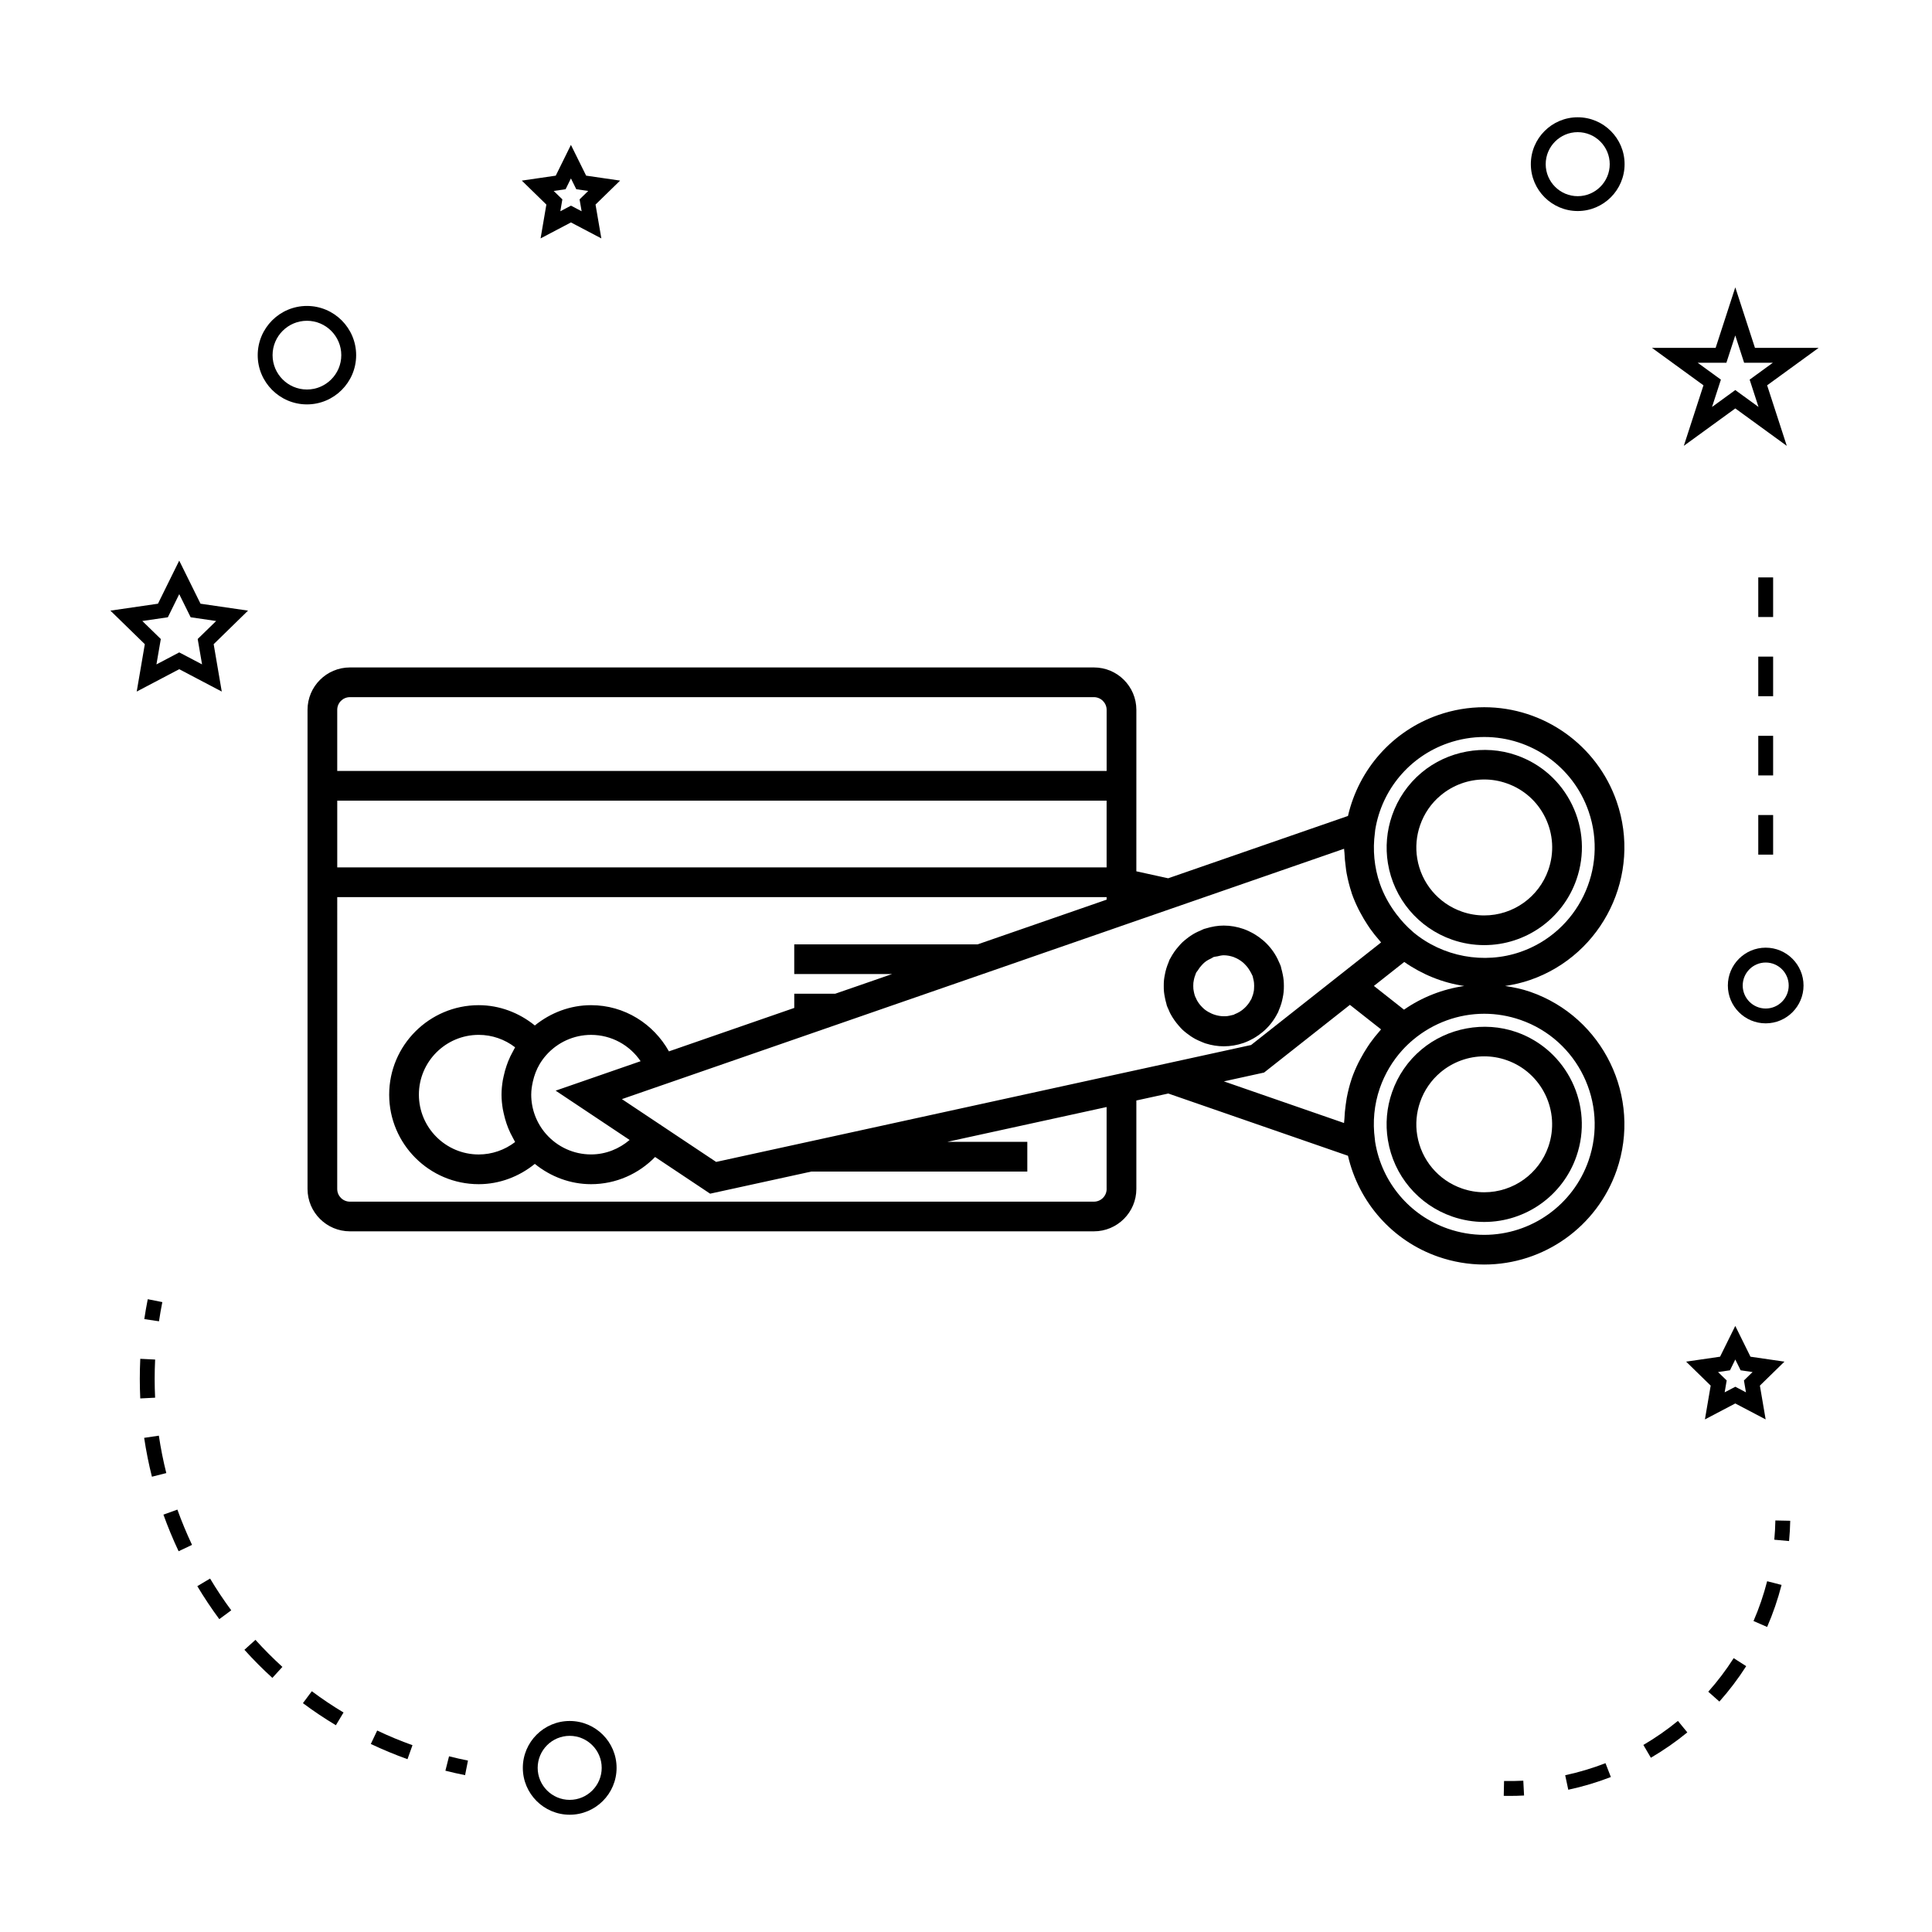 <?xml version="1.0" encoding="UTF-8"?>
<!-- Uploaded to: SVG Repo, www.svgrepo.com, Generator: SVG Repo Mixer Tools -->
<svg fill="#000000" width="800px" height="800px" version="1.1" viewBox="144 144 512 512" xmlns="http://www.w3.org/2000/svg">
 <g>
  <path d="m520.72 422.12c-3.586 2.992-6.289 6.922-7.82 11.355-1.418 4.059-1.793 8.43-1.098 12.633 1.527 9.406 8.066 17.176 17.055 20.289 2.746 0.949 5.594 1.434 8.48 1.434 11.016 0 20.836-6.996 24.434-17.398 4.676-13.488-2.492-28.266-15.965-32.938-8.523-2.945-18.219-1.121-25.086 4.625zm22.512 2.82c9.379 3.25 14.359 13.531 11.105 22.918-2.508 7.242-9.336 12.105-16.992 12.105-2.004 0-3.988-0.336-5.902-1.004-6.25-2.164-10.801-7.566-11.867-14.117-0.484-2.922-0.219-5.957 0.766-8.781 1.066-3.09 2.949-5.82 5.434-7.902 3.25-2.723 7.359-4.219 11.578-4.219 1.988 0.004 3.973 0.332 5.879 1z"/>
  <path d="m225.5 332.12v126.96c0 6.199 5.039 11.234 11.234 11.234h197.17c6.199 0 11.242-5.039 11.242-11.234v-23.438l8.465-1.848 47.617 16.496c2.867 12.41 11.805 22.555 23.941 26.766 3.941 1.363 8.035 2.059 12.164 2.059h0.004c15.812 0 29.914-10.039 35.098-24.98 6.711-19.371-3.574-40.59-22.93-47.301-2.168-0.754-4.398-1.207-6.641-1.539 2.246-0.34 4.473-0.84 6.644-1.594 19.355-6.707 29.637-27.926 22.922-47.301-5.18-14.941-19.293-24.98-35.098-24.98-4.137 0-8.223 0.691-12.164 2.059-12.137 4.215-21.074 14.352-23.941 26.758l-47.652 16.516-8.43-1.848 0.004-26.602v-16.191c0-6.199-5.043-11.234-11.242-11.234h-197.17c-6.203 0.004-11.238 5.043-11.238 11.238zm211.77 0v16.191l-203.9-0.004v-16.191c0-1.859 1.508-3.363 3.363-3.363h197.17c1.852 0.008 3.367 1.512 3.367 3.367zm127.72 26.875c5.297 15.266-2.809 31.992-18.059 37.277-9.676 3.348-20.629 1.281-28.414-5.242-0.047-0.035-0.082-0.09-0.125-0.121-1.637-1.395-3.066-2.977-4.352-4.672-1.844-2.441-3.348-5.133-4.359-8.055-1.5-4.344-1.93-8.996-1.312-13.512 0.035-0.25 0.035-0.516 0.078-0.766l0.012-0.051c1.742-10.617 9.125-19.398 19.293-22.918 3.113-1.074 6.336-1.625 9.59-1.625 12.453-0.008 23.57 7.898 27.648 19.684zm-48.914 52.578-7.981-6.293 8.047-6.352c4.766 3.328 10.18 5.531 15.902 6.367-5.707 0.828-11.191 2.957-15.969 6.277zm-78.805 47.516c0 1.859-1.512 3.363-3.371 3.363h-197.17c-1.859 0-3.363-1.508-3.363-3.363l0.004-77.344h203.9v0.672l-18.332 6.356-15.84 5.488h-48.617v7.875h25.914l-9.078 3.148-5.957 2.055h-10.875v3.773l-33.211 11.512c-4.062-7.262-11.738-12.242-20.645-12.242-5.469 0-10.684 1.969-14.895 5.379-4.203-3.406-9.41-5.379-14.871-5.379-13.078 0-23.727 10.633-23.727 23.711s10.645 23.727 23.727 23.727c5.465 0 10.668-1.973 14.871-5.379 4.203 3.406 9.422 5.379 14.895 5.379 6.66 0 12.664-2.777 16.977-7.207l14.586 9.723 26.84-5.863h57.215v-7.875h-21.188l42.203-9.223v21.715zm-148.57-14.578c-2.523-2.891-3.922-6.59-3.922-10.422 0-1.188 0.18-2.34 0.438-3.481 0.367-1.621 0.949-3.191 1.805-4.625 0.488-0.812 1.043-1.586 1.676-2.305 3.027-3.449 7.379-5.426 11.934-5.426 5.457 0 10.281 2.766 13.137 6.977l-22.516 7.805 19.602 13.066c-2.766 2.356-6.309 3.836-10.223 3.836-4.562 0.004-8.91-1.973-11.93-5.426zm-8.191 2.137c-2.75 2.113-6.141 3.297-9.645 3.297-8.738 0-15.855-7.109-15.855-15.855 0-8.734 7.109-15.84 15.855-15.84 3.504 0 6.891 1.176 9.641 3.297-0.051 0.082-0.09 0.168-0.133 0.25-0.148 0.246-0.262 0.508-0.398 0.754-0.492 0.883-0.934 1.777-1.309 2.715-0.156 0.387-0.301 0.781-0.43 1.188-0.301 0.867-0.539 1.742-0.734 2.641-0.082 0.383-0.18 0.766-0.246 1.148-0.211 1.27-0.348 2.551-0.348 3.852 0 1.301 0.137 2.586 0.348 3.863 0.066 0.383 0.164 0.766 0.246 1.148 0.195 0.898 0.438 1.773 0.734 2.644 0.137 0.398 0.277 0.797 0.438 1.191 0.363 0.914 0.793 1.789 1.273 2.644 0.148 0.277 0.277 0.562 0.441 0.836 0.047 0.062 0.078 0.152 0.121 0.227zm220.38-71.113c0.32 1.668 0.73 3.336 1.273 4.961 0.031 0.09 0.035 0.172 0.066 0.258 0.508 1.465 1.133 2.875 1.816 4.262 0.164 0.336 0.348 0.668 0.531 0.992 0.551 1.043 1.156 2.059 1.805 3.039 0.23 0.348 0.453 0.699 0.691 1.039 0.789 1.105 1.633 2.172 2.535 3.191 0.109 0.121 0.199 0.258 0.309 0.371 0.031 0.031 0.059 0.074 0.09 0.105l-34.453 27.184-30.402 6.648-3.938 0.855-3.938 0.859-21.02 4.598-16.23 3.547-18.008 3.938-23.848 5.211-3.684 0.805-20.699 4.523-11.723-7.812-3.266-2.18-3.379-2.25-6.606-4.402 7.535-2.613 7.609-2.633 42.738-14.816 11.352-3.938 5.297-1.836 6.062-2.098 15.035-5.211 11.352-3.938 0.469-0.164 5.32-1.848 15.695-5.438 3.938-1.371 3.938-1.363 55.043-19.082c0.004 0.363 0.082 0.723 0.102 1.082 0.047 1.242 0.164 2.488 0.336 3.723 0.066 0.602 0.141 1.203 0.254 1.801zm-63.617-1.664h-203.9v-17.688h203.89v17.688zm63.617 61.129c-0.109 0.605-0.184 1.207-0.27 1.816-0.172 1.234-0.289 2.473-0.336 3.711-0.016 0.355-0.094 0.719-0.102 1.082l-31.84-11.035 10.652-2.336 22.746-17.941 8.254 6.5c-0.027 0.031-0.051 0.062-0.078 0.094-0.109 0.125-0.211 0.27-0.324 0.387-0.906 1.02-1.746 2.09-2.535 3.195-0.23 0.332-0.453 0.668-0.672 1.004-0.656 0.992-1.258 2.019-1.82 3.07-0.172 0.332-0.355 0.652-0.523 0.988-0.684 1.379-1.301 2.793-1.812 4.262-0.012 0.027-0.012 0.051-0.02 0.078-0.57 1.68-0.988 3.394-1.32 5.125zm46.035-20.719c15.258 5.285 23.359 22.004 18.062 37.277-4.078 11.777-15.199 19.691-27.664 19.691-3.254 0-6.477-0.547-9.59-1.625-10.164-3.516-17.551-12.301-19.293-22.93l-0.012-0.051c-0.043-0.262-0.047-0.523-0.082-0.781-0.609-4.504-0.184-9.141 1.316-13.473 1.309-3.773 3.352-7.215 6-10.129 0.883-0.973 1.832-1.875 2.84-2.719l0.09-0.074c5.273-4.387 11.922-6.812 18.746-6.812 3.258 0 6.481 0.551 9.586 1.625z"/>
  <path d="m512.91 360.11c-1.41 4.051-1.793 8.422-1.102 12.641 1.531 9.395 8.07 17.168 17.062 20.289 2.738 0.949 5.59 1.426 8.469 1.426 11.02 0 20.84-6.996 24.445-17.402 2.266-6.539 1.852-13.562-1.164-19.785-3.019-6.219-8.277-10.891-14.801-13.145-8.496-2.953-18.23-1.141-25.09 4.617-3.594 3.004-6.289 6.938-7.82 11.359zm12.871-5.312c3.242-2.723 7.348-4.227 11.562-4.227 2.004 0 3.984 0.336 5.898 1.004 4.539 1.57 8.199 4.816 10.293 9.141 2.098 4.328 2.387 9.223 0.809 13.77-2.508 7.242-9.34 12.113-17.004 12.113-2 0-3.984-0.332-5.887-0.996-6.254-2.168-10.812-7.578-11.875-14.117-0.484-2.934-0.215-5.969 0.766-8.789 1.066-3.086 2.941-5.82 5.438-7.898z"/>
  <path d="m483.93 402.19c-0.105-0.508-0.215-1.008-0.363-1.508-0.062-0.215-0.082-0.438-0.152-0.645-0.148-0.426-0.352-0.812-0.535-1.223-0.109-0.23-0.195-0.477-0.316-0.703-0.875-1.754-2.051-3.297-3.457-4.586-0.184-0.172-0.387-0.332-0.586-0.492-0.555-0.469-1.148-0.902-1.773-1.285-0.203-0.125-0.402-0.258-0.613-0.371-0.805-0.453-1.645-0.852-2.523-1.164-0.031-0.004-0.051-0.02-0.082-0.031-1.648-0.566-3.394-0.898-5.211-0.898-1.602 0-3.168 0.277-4.707 0.75-0.074 0.02-0.148 0.031-0.219 0.059-0.102 0.031-0.203 0.043-0.305 0.078-0.336 0.117-0.629 0.305-0.961 0.441-0.453 0.188-0.898 0.383-1.324 0.609-0.438 0.23-0.852 0.488-1.258 0.762-0.355 0.234-0.707 0.492-1.043 0.762-0.387 0.309-0.77 0.609-1.133 0.949-0.387 0.363-0.734 0.766-1.082 1.172-0.348 0.402-0.688 0.809-0.992 1.242-0.43 0.613-0.828 1.25-1.18 1.926-0.047 0.102-0.117 0.172-0.164 0.273-0.109 0.227-0.156 0.461-0.258 0.688-0.23 0.539-0.43 1.082-0.598 1.637-0.168 0.547-0.293 1.098-0.398 1.66-0.094 0.473-0.18 0.945-0.227 1.422-0.059 0.531-0.062 1.055-0.062 1.578 0 0.531 0.004 1.055 0.062 1.586 0.047 0.473 0.133 0.945 0.227 1.418 0.109 0.562 0.23 1.125 0.398 1.676 0.059 0.18 0.074 0.367 0.133 0.547 0.125 0.363 0.309 0.699 0.457 1.043 0.141 0.332 0.273 0.676 0.438 0.996 0.336 0.656 0.73 1.266 1.145 1.859 0.332 0.473 0.688 0.914 1.059 1.34 0.332 0.387 0.672 0.777 1.039 1.129 0.355 0.34 0.754 0.652 1.148 0.961 0.332 0.262 0.676 0.516 1.027 0.75 0.414 0.273 0.836 0.535 1.266 0.766 0.426 0.227 0.871 0.418 1.316 0.609 0.418 0.172 0.828 0.371 1.266 0.52 0.074 0.027 0.148 0.035 0.219 0.059 1.5 0.469 3.086 0.73 4.711 0.73 1.773 0 3.519-0.301 5.207-0.875 0.012-0.004 0.016-0.004 0.02-0.004 0.02-0.004 0.035-0.02 0.059-0.027 0.891-0.316 1.73-0.719 2.535-1.164 0.203-0.117 0.402-0.242 0.605-0.367 0.629-0.387 1.227-0.828 1.801-1.301 0.184-0.156 0.379-0.309 0.562-0.473 1.418-1.297 2.594-2.852 3.481-4.613 0.031-0.062 0.078-0.117 0.109-0.18 0.074-0.148 0.105-0.316 0.172-0.461 0.277-0.625 0.508-1.266 0.707-1.91 0.148-0.508 0.262-1.012 0.363-1.527 0.102-0.5 0.188-0.992 0.234-1.496 0.059-0.531 0.066-1.059 0.066-1.59-0.004-0.508-0.012-1.012-0.062-1.523-0.055-0.555-0.141-1.062-0.246-1.578zm-7.699 4.66c-0.051 0.25-0.105 0.5-0.18 0.746-0.082 0.27-0.184 0.535-0.293 0.793-0.059 0.137-0.09 0.285-0.152 0.414-0.027 0.059-0.078 0.09-0.109 0.137-0.41 0.809-0.965 1.516-1.605 2.129-0.148 0.137-0.289 0.273-0.445 0.398-0.652 0.547-1.395 0.977-2.211 1.289-0.102 0.035-0.168 0.121-0.273 0.156-0.121 0.043-0.25 0.051-0.379 0.09-0.246 0.074-0.492 0.125-0.738 0.172-0.215 0.035-0.426 0.09-0.641 0.109-1.418 0.141-2.812-0.109-4.09-0.66-0.637-0.285-1.238-0.621-1.789-1.043-0.258-0.195-0.484-0.418-0.715-0.645-0.566-0.555-1.055-1.195-1.438-1.906-0.141-0.27-0.273-0.539-0.383-0.824-0.043-0.105-0.105-0.188-0.137-0.293-0.027-0.074-0.031-0.148-0.059-0.227-0.102-0.309-0.164-0.625-0.227-0.938-0.043-0.219-0.082-0.441-0.109-0.66-0.027-0.273-0.031-0.547-0.031-0.812 0-0.277 0.004-0.547 0.031-0.82 0.027-0.219 0.066-0.441 0.109-0.66 0.062-0.32 0.125-0.629 0.227-0.938 0.047-0.137 0.105-0.27 0.148-0.398 0.094-0.246 0.156-0.5 0.273-0.734 0.105-0.203 0.289-0.336 0.402-0.535 0.309-0.523 0.672-0.996 1.074-1.426 0.262-0.277 0.508-0.547 0.805-0.781 0.547-0.43 1.156-0.766 1.793-1.051 0.199-0.09 0.348-0.25 0.555-0.324 0.047-0.016 0.094-0.012 0.133-0.02 0.258-0.09 0.523-0.078 0.781-0.137 0.57-0.125 1.148-0.293 1.73-0.293 0.922 0 1.805 0.18 2.644 0.469 0.027 0.012 0.047 0.031 0.078 0.043 0.883 0.32 1.668 0.805 2.387 1.395 0.215 0.172 0.398 0.379 0.594 0.578 0.492 0.5 0.906 1.043 1.254 1.664 0.199 0.348 0.418 0.676 0.562 1.055 0.035 0.102 0.109 0.164 0.137 0.262 0.035 0.109 0.047 0.219 0.082 0.332 0.074 0.25 0.133 0.508 0.18 0.766 0.059 0.262 0.105 0.523 0.125 0.781s0.031 0.523 0.031 0.781-0.004 0.52-0.031 0.777c0.004 0.258-0.043 0.527-0.102 0.789z"/>
  <path d="m307.4 612.5c0-6.856-5.574-12.422-12.422-12.422-6.848 0-12.422 5.574-12.422 12.422s5.574 12.422 12.422 12.422c6.848 0 12.422-5.566 12.422-12.422zm-20.91 0c0-4.68 3.809-8.484 8.484-8.484 4.676 0 8.484 3.809 8.484 8.484 0 4.676-3.809 8.484-8.484 8.484-4.672 0-8.484-3.805-8.484-8.484z"/>
  <path d="m180.23 327.27 11.266-5.926 11.273 5.926-2.144-12.555 9.105-8.891-12.59-1.836-5.644-11.414-5.633 11.414-12.605 1.836 9.121 8.891zm1.484-18.699 6.766-0.988 3.019-6.125 3.027 6.125 6.758 0.988-4.894 4.769 1.156 6.727-6.047-3.176-6.043 3.184 1.16-6.727z"/>
  <path d="m287.26 207.18 8.047-4.234 8.055 4.234-1.539-8.969 6.512-6.352-9.004-1.312-4.031-8.148-4.019 8.152-8.996 1.312 6.508 6.352zm6.633-13.035 1.41-2.859 1.418 2.859 3.164 0.461-2.293 2.231 0.547 3.148-2.828-1.484-2.816 1.484 0.535-3.148-2.297-2.231z"/>
  <path d="m590.84 504.85 6.508 6.352-1.527 8.957 8.047-4.227 8.047 4.227-1.527-8.957 6.508-6.352-9-1.309-4.031-8.156-4.031 8.156zm13.031-0.57 1.418 2.867 3.16 0.457-2.289 2.231 0.539 3.148-2.824-1.484-2.824 1.484 0.539-3.148-2.289-2.231 3.16-0.457z"/>
  <path d="m603.87 220.15-5.211 16.043h-16.863l13.641 9.918-5.207 16.039 13.645-9.914 13.641 9.918-5.207-16.043 13.641-9.918h-16.863zm3.805 24.457 2.348 7.238-6.156-4.477-6.16 4.481 2.348-7.242-6.156-4.477h7.613l2.352-7.238 2.348 7.238h7.613z"/>
  <path d="m562.11 175.08c-6.856 0-12.422 5.574-12.422 12.422s5.574 12.422 12.422 12.422c6.848 0 12.422-5.574 12.422-12.422s-5.57-12.422-12.422-12.422zm0 20.91c-4.68 0-8.484-3.809-8.484-8.484 0-4.676 3.809-8.484 8.484-8.484s8.484 3.809 8.484 8.484c0.004 4.672-3.809 8.484-8.484 8.484z"/>
  <path d="m601.9 405.17c0 5.531 4.496 10.027 10.027 10.027s10.027-4.496 10.027-10.027-4.496-10.027-10.027-10.027c-5.527 0-10.027 4.504-10.027 10.027zm10.031-6.09c3.363 0 6.094 2.734 6.094 6.094s-2.734 6.094-6.094 6.094c-3.359 0-6.094-2.734-6.094-6.094 0-3.363 2.731-6.094 6.094-6.094z"/>
  <path d="m225.34 251.17c7.191 0 13.043-5.852 13.043-13.043 0-7.195-5.852-13.047-13.043-13.047-7.191 0-13.043 5.852-13.043 13.047-0.004 7.184 5.852 13.043 13.043 13.043zm0-22.16c5.023 0 9.105 4.09 9.105 9.109 0 5.023-4.082 9.105-9.105 9.105-5.023 0-9.105-4.082-9.105-9.105 0-5.019 4.082-9.109 9.105-9.109z"/>
  <path d="m263 609.44-0.965 3.816c1.715 0.438 3.457 0.824 5.215 1.18l0.766-3.863c-1.688-0.336-3.356-0.719-5.016-1.133z"/>
  <path d="m188.07 534.38c-0.812-3.234-1.477-6.57-1.973-9.914l-3.894 0.578c0.52 3.469 1.207 6.934 2.059 10.301z"/>
  <path d="m181.05 509.43c0 1.727 0.043 3.449 0.121 5.168l3.938-0.195c-0.082-1.648-0.121-3.309-0.121-4.973 0-1.707 0.043-3.418 0.125-5.137l-3.938-0.195c-0.082 1.781-0.125 3.566-0.125 5.332z"/>
  <path d="m194.89 553.41c-1.422-3.019-2.734-6.168-3.879-9.348l-3.699 1.332c1.191 3.301 2.539 6.566 4.023 9.699z"/>
  <path d="m235.04 597.83c-2.902-1.742-5.731-3.637-8.406-5.637l-2.356 3.16c2.785 2.078 5.727 4.047 8.734 5.852z"/>
  <path d="m216.18 588.66 2.656-2.914c-2.492-2.273-4.894-4.688-7.141-7.168l-2.922 2.633c2.332 2.59 4.82 5.094 7.406 7.449z"/>
  <path d="m243.96 602.61-1.691 3.559c3.168 1.5 6.434 2.856 9.719 4.035l1.324-3.711c-3.164-1.129-6.309-2.434-9.352-3.883z"/>
  <path d="m196.29 564.35c1.785 2.981 3.746 5.926 5.824 8.738l3.168-2.336c-2.012-2.719-3.894-5.547-5.609-8.418z"/>
  <path d="m187.02 489.07-3.863-0.766c-0.348 1.758-0.656 3.516-0.918 5.269l3.894 0.582c0.25-1.695 0.551-3.391 0.887-5.086z"/>
  <path d="m618.43 547.02-3.938-0.082c-0.035 1.715-0.125 3.41-0.285 5.102l3.914 0.355c0.172-1.781 0.273-3.57 0.309-5.375z"/>
  <path d="m608.7 573.59 3.609 1.57c1.559-3.586 2.844-7.332 3.82-11.141l-3.816-0.977c-0.926 3.602-2.137 7.156-3.613 10.547z"/>
  <path d="m579.51 606.43 1.988 3.391c3.391-1.984 6.644-4.246 9.66-6.719l-2.492-3.043c-2.863 2.344-5.945 4.492-9.156 6.371z"/>
  <path d="m559.61 618.3c3.832-0.82 7.625-1.953 11.285-3.371l-1.422-3.668c-3.457 1.34-7.059 2.414-10.68 3.191z"/>
  <path d="m596.71 592.32 2.945 2.613c2.609-2.934 5-6.086 7.106-9.383l-3.32-2.121c-1.992 3.121-4.254 6.113-6.731 8.891z"/>
  <path d="m542.59 615.98-0.082 3.938c0.523 0.012 1.039 0.016 1.562 0.016 1.285 0 2.562-0.031 3.824-0.105l-0.203-3.926c-1.688 0.09-3.391 0.109-5.102 0.078z"/>
  <path d="m609.96 339h3.938v10.496h-3.938z"/>
  <path d="m609.96 318.01h3.938v10.496h-3.938z"/>
  <path d="m609.96 297.02h3.938v10.496h-3.938z"/>
  <path d="m609.96 359.99h3.938v10.496h-3.938z"/>
 </g>
</svg>